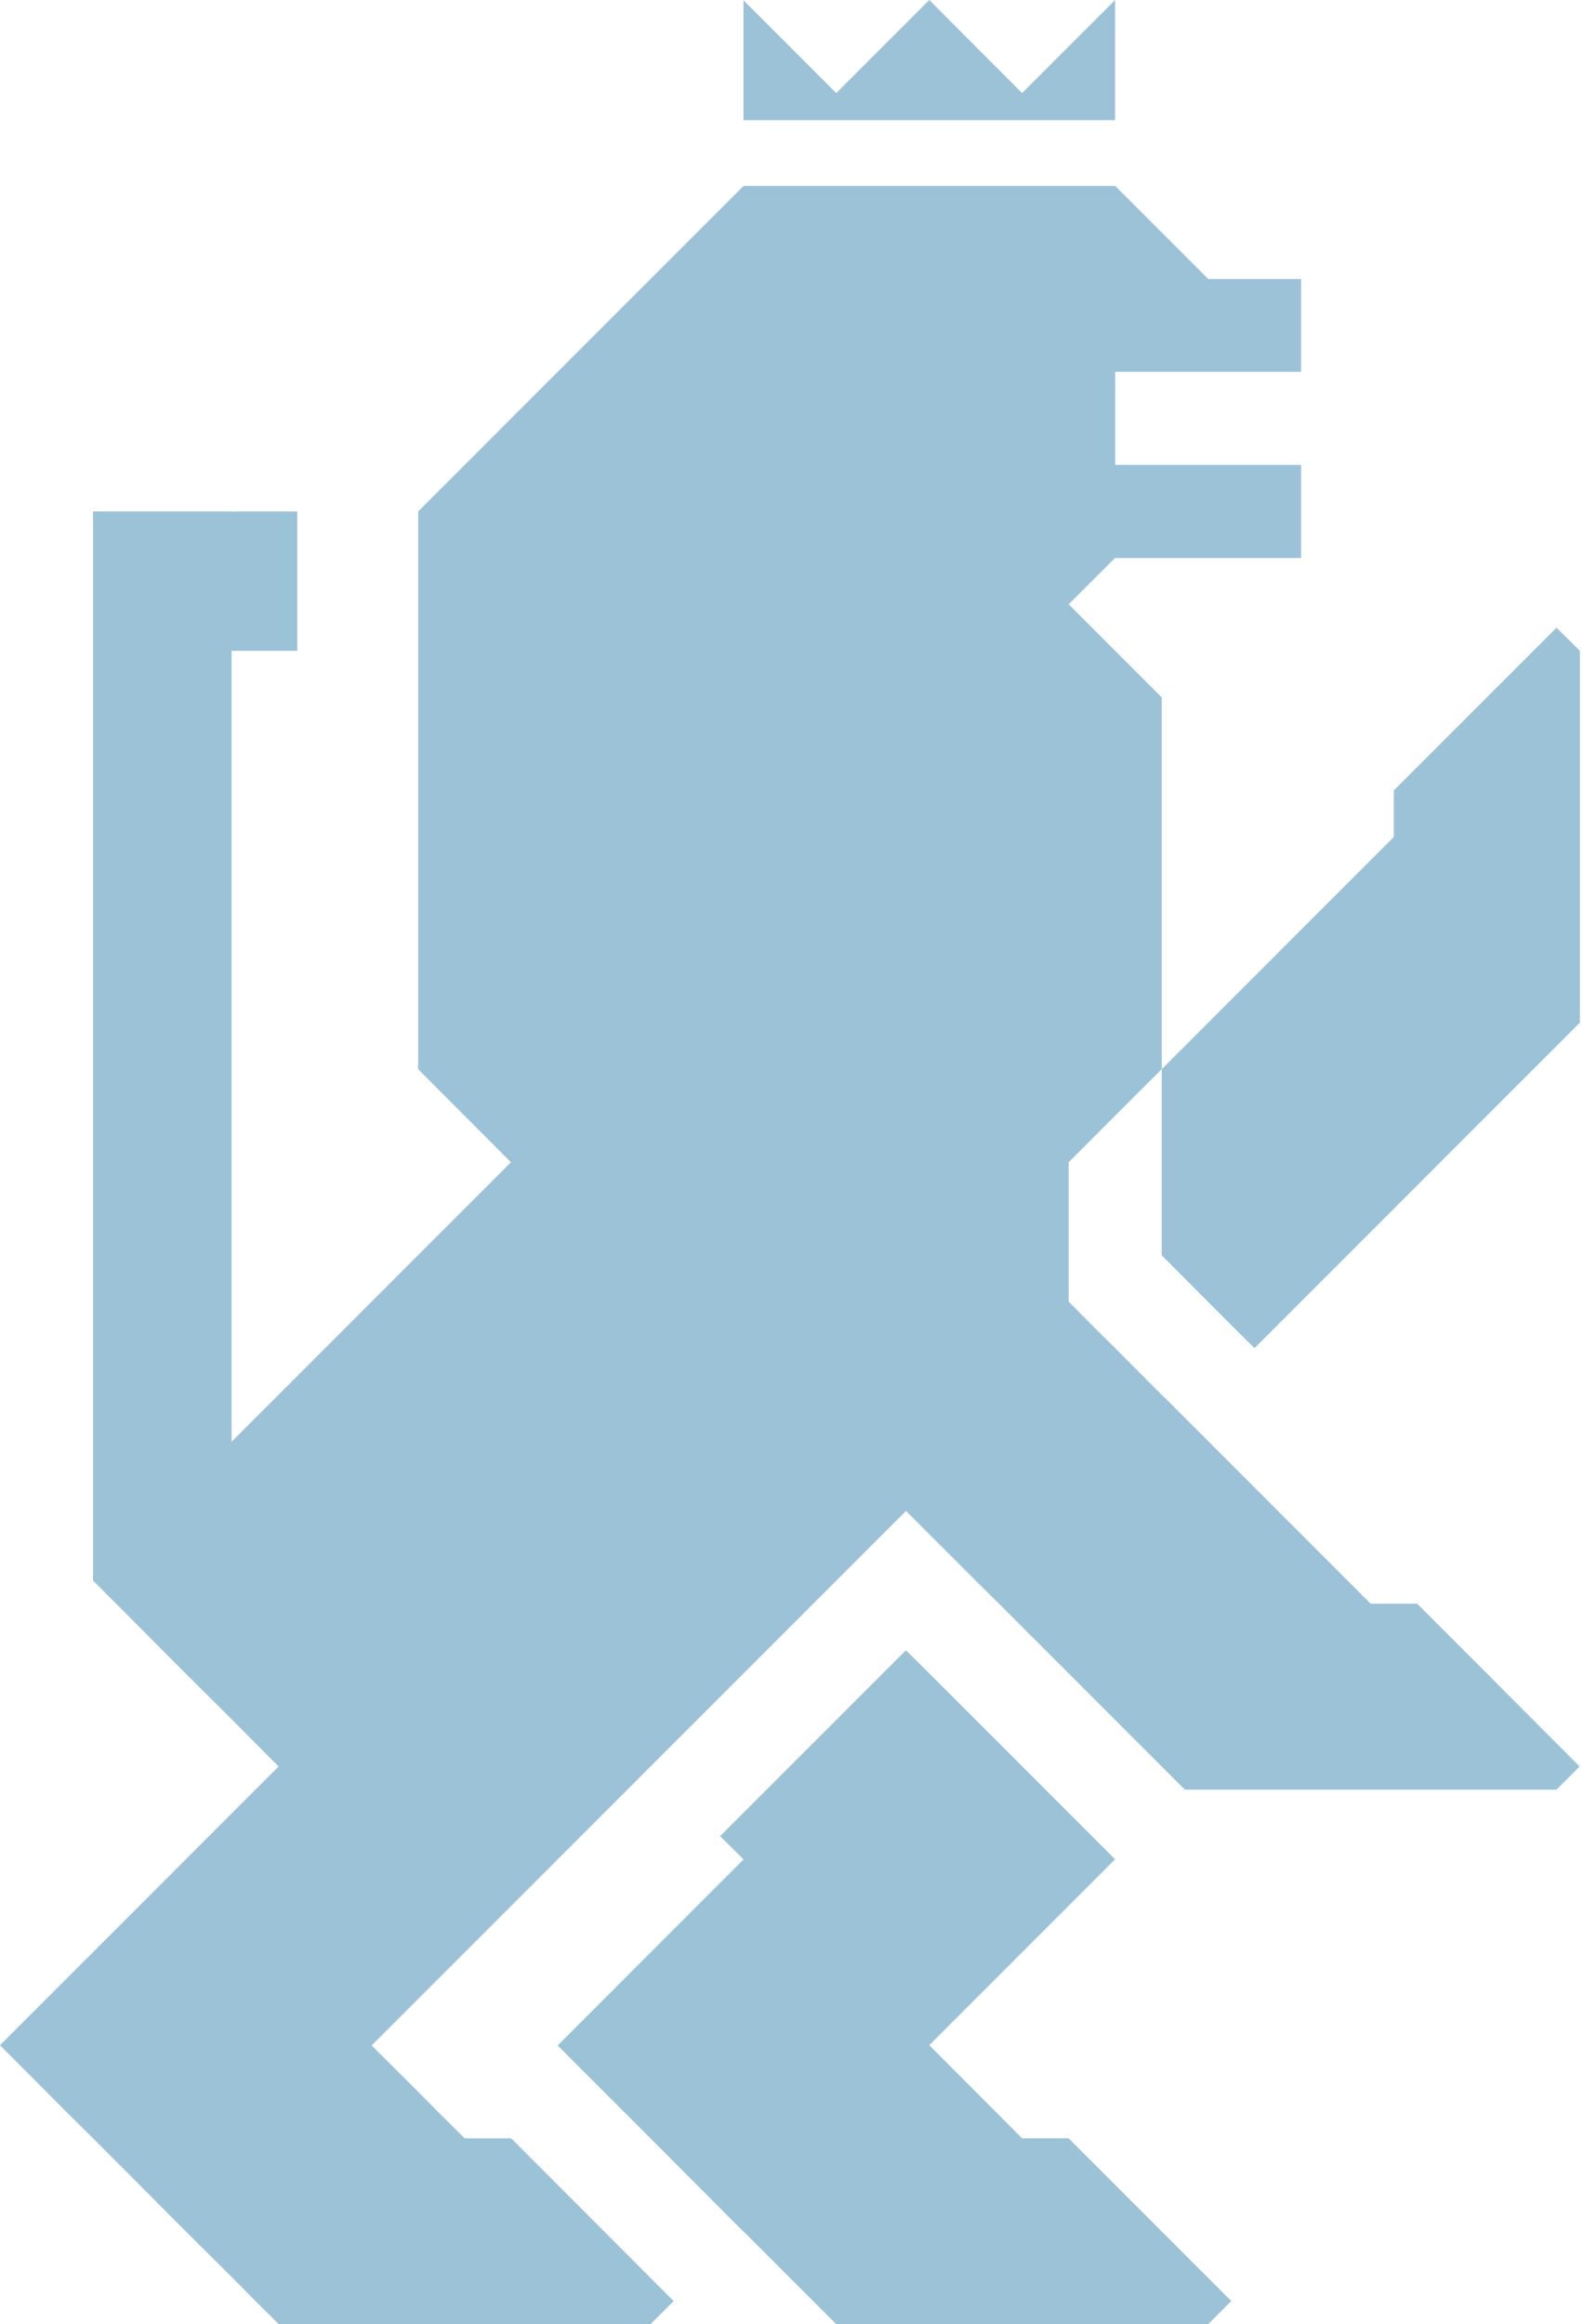 <svg width="143" height="210" viewBox="0 0 143 210" fill="none" xmlns="http://www.w3.org/2000/svg">
<path d="M125.988 75.625L105.01 96.603V113.423L111.282 119.719L113.397 121.81L142.785 92.421H142.809V58.804L140.695 56.713L138.604 58.804L132.284 65.124L125.988 71.419V75.625Z" fill="#9CC2D8"/>
<path d="M0 184.793L6.296 191.112L8.41 193.203L16.797 201.613L20.931 205.723L23.093 207.909L25.207 210H58.801L60.892 207.909L46.209 193.203H42.004L39.89 191.112L37.799 188.998L33.594 184.817L81.894 136.517L88.189 142.813L90.304 144.903L107.101 161.7H140.694L142.785 159.609L134.398 151.199L128.103 144.903H123.898L105.01 126.016H104.986L100.805 121.811L98.69 119.72L96.6 117.606V105.014C99.878 101.735 101.708 99.882 105.01 96.603V63.01L96.6 54.599L100.781 50.418H117.602V42.008H100.805V33.621L100.781 33.598H117.602V25.211H109.215L100.805 16.801H84.008L83.984 16.824V16.801H67.211V16.824H67.187L37.799 46.213V96.603L46.185 105.014L33.594 117.606L20.931 130.268V58.805H26.87V46.213H21.002L20.931 46.284V46.213H8.41V142.813L10.501 144.903L16.797 151.223L20.931 155.333L25.183 159.61L23.093 161.7L20.931 163.862L16.797 167.996L8.41 176.383L0 184.793Z" fill="#9CC2D8"/>
<path d="M50.405 184.813L58.792 193.2L67.178 201.61H67.202L75.589 209.996L109.206 209.997L111.297 207.906L96.591 193.2L92.385 193.2L83.999 184.789L100.796 167.993L83.999 151.196L81.885 149.105L67.202 163.787V163.811H67.178L65.088 165.902L67.202 167.992V168.016L50.405 184.813Z" fill="#9CC2D8"/>
<path d="M67.203 0.024L67.203 10.857L100.796 10.857L100.797 5.64558e-05L92.386 8.41L84 0L75.589 8.41L67.203 0.024Z" fill="#9CC2D8"/>
</svg>
